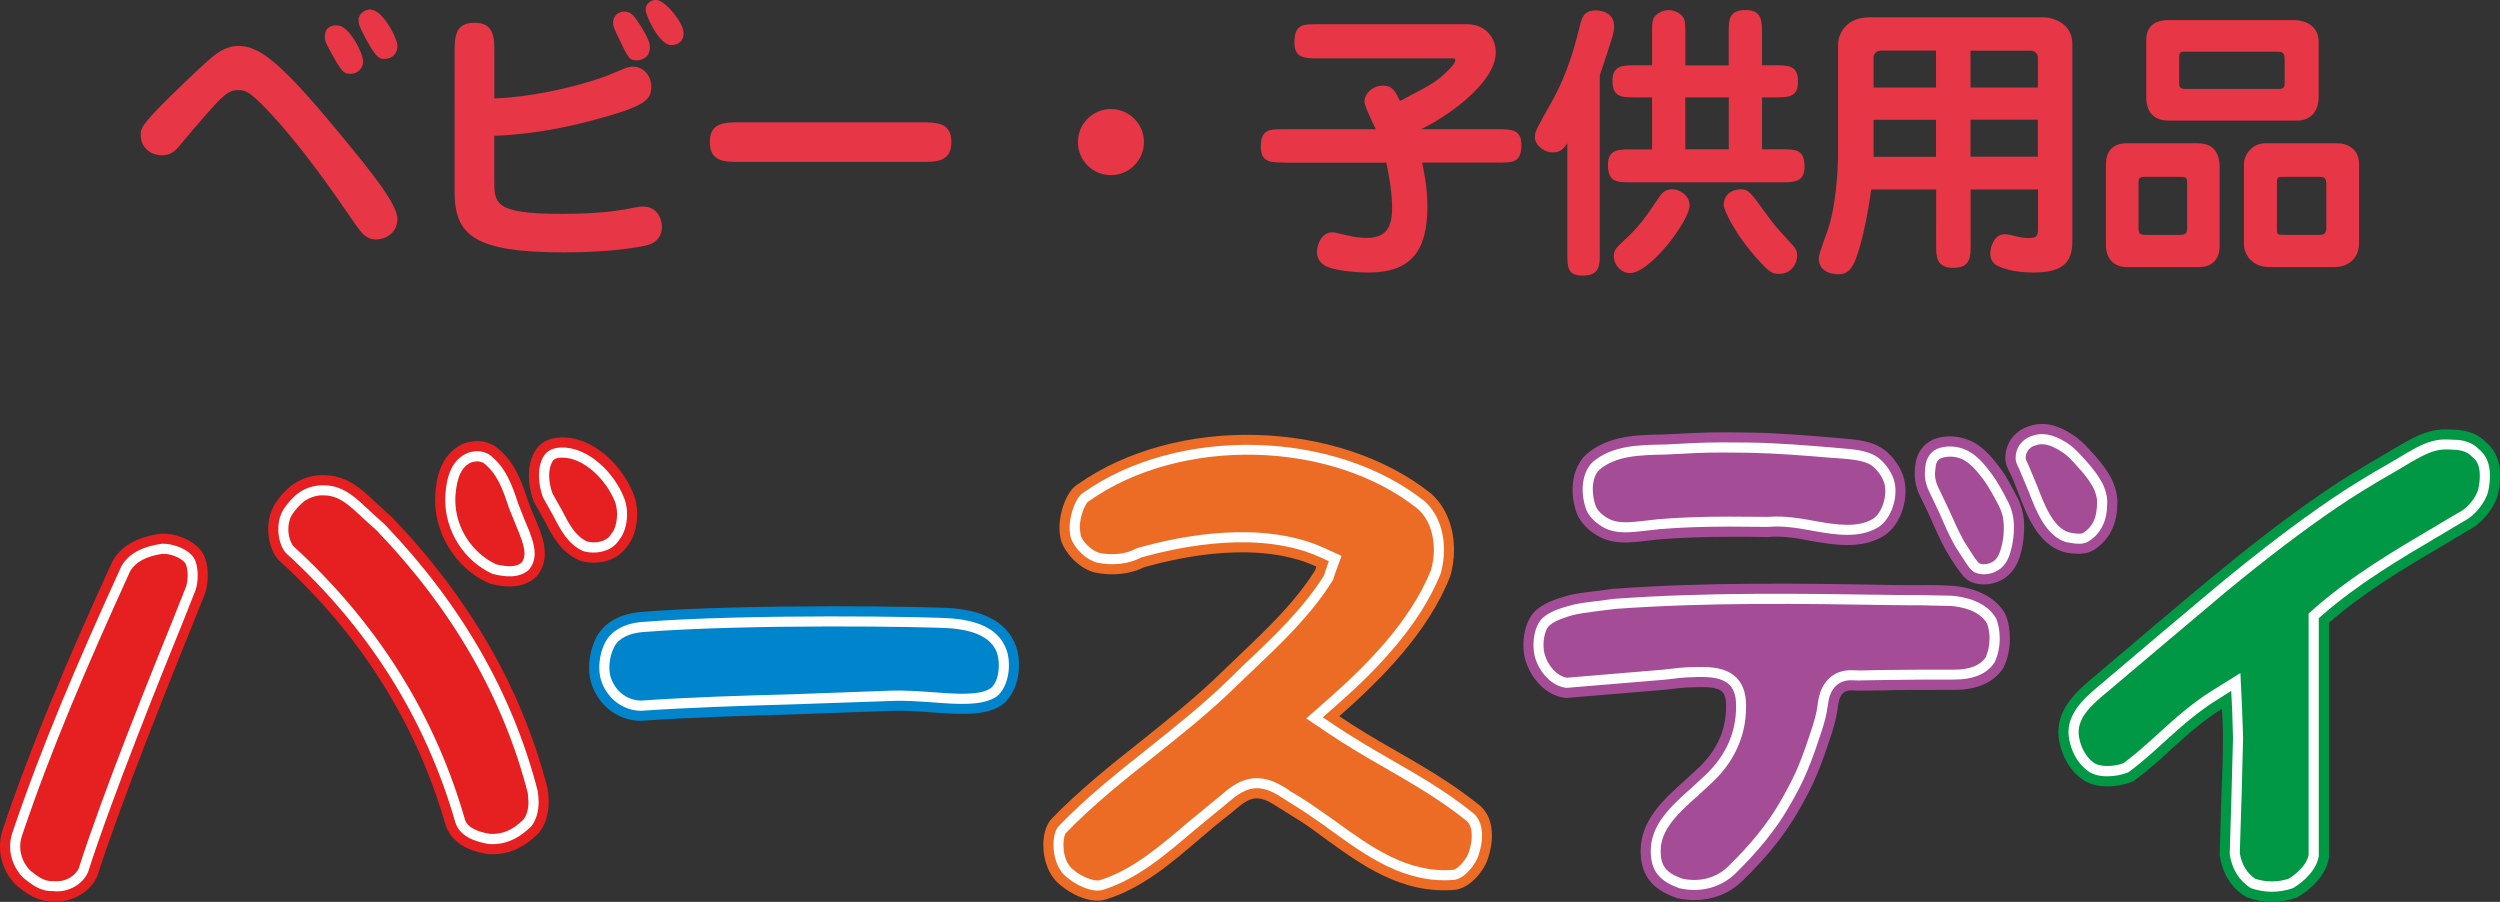 <?xml version="1.0" encoding="utf-8"?>
<!-- Generator: Adobe Illustrator 23.0.3, SVG Export Plug-In . SVG Version: 6.00 Build 0)  -->
<svg version="1.1" id="レイヤー_1" xmlns="http://www.w3.org/2000/svg" xmlns:xlink="http://www.w3.org/1999/xlink" x="0px"
	 y="0px" viewBox="0 0 415.92 150.04" style="enable-background:new 0 0 415.92 150.04;" xml:space="preserve">
<rect x="0" y="0" width="415.92" height="150.04" fill="#333333" stroke="none"/>
<style type="text/css">
	.st0{display:none;fill:#FFFFFF;}
	.st1{fill:#E73646;}
	.st2{fill:#A54C97;}
	.st3{fill:#FFFFFF;}
	.st4{fill:#009844;}
	.st5{fill:#EC6C26;}
	.st6{fill:#E61F20;}
	.st7{fill:#0085CC;}
</style>
<rect x="-26.97" y="-44.48" class="st0" width="469.86" height="238.92"/>
<rect x="-26.97" y="-44.48" class="st0" width="469.86" height="238.92"/>
<g>
	<path class="st1" d="M56.06,21.68c6.36,7.65,10.06,12.43,10.06,14.77c0,2.42-2.17,3.39-3.5,3.39c-1.15,0-2.02-0.35-3.44-2.44
		c-3.84-5.6-9.02-13.12-14.89-19.29C41.37,15.06,40.7,15,39.65,15c-1.87,0-2.48,0.57-9.96,9.45c-0.96,1.16-1.85,1.38-2.82,1.38
		c-1.59,0-3.46-1.1-3.46-3.39c0-1,0.05-1.62,4.76-6.25c3.61-3.54,5.63-5.44,7.2-6.75c1.18-0.95,2.59-1.8,4.23-1.8
		C42.82,7.65,46.01,9.51,56.06,21.68 M60.41,10.19c0,1.27-0.95,2.09-2.15,2.09c-0.82,0-1.3-0.13-2.58-2.47
		c-1.43-2.55-1.64-2.82-1.64-3.75c0-1.8,1.64-1.85,1.84-1.85l0.7,0.08C58.47,5.01,60.41,8.94,60.41,10.19 M66.12,7.69
		c0,1.29-0.97,2.12-2.17,2.12c-0.77,0-1.33-0.12-3-3.2c-1.27-2.34-1.3-2.73-1.3-3.26c0-1.16,1.19-1.78,1.97-1.78l0.75,0.2
		C64.01,2.54,66.12,6.32,66.12,7.69"/>
	<path class="st1" d="M82.23,29.9c0,3.98,0,5.68,11.2,5.68c3.73,0,8.14-0.19,11.93-1.01c1.05-0.21,1.27-0.21,1.61-0.21
		c2.22,0,3.15,1.8,3.15,3.48c0,1.13-0.61,2.43-2.32,2.92c-1.38,0.37-6.23,1.23-13.88,1.23c-14.93,0-18.29-2.77-18.29-10.07V8.84
		c0-2.58,0-5.05,3.31-5.05c3.3,0,3.3,2.47,3.3,5.05v7.54c7.32-0.28,15.74-2.49,19.56-4.11c2.45-1.04,2.74-1.18,3.5-1.18
		c1.64,0,3.05,1.39,3.05,3.34c0,1.95-0.8,3.01-7.02,4.83c-3.87,1.09-10.44,2.98-19.1,3.34V29.9z M103.08,6.65
		c-1-2.11-1.08-2.29-1.08-2.85c0-1.05,0.75-1.87,1.82-1.87c1.25,0,1.71,0.77,2.64,2.18c1.48,2.34,1.66,3.11,1.66,3.73
		c0,1.87-1.54,2.2-2.2,2.2C104.74,10.04,104.53,9.7,103.08,6.65 M113.73,5.51c0,1.7-1.38,2-2.02,2c-2.1,0-4.3-5.03-4.3-5.88
		c0-1.2,1.15-1.82,2.06-1.59C110.89,0.38,113.73,3.79,113.73,5.51"/>
	<path class="st1" d="M153.19,20.35c2.59,0,5.09,0,5.09,3.29c0,3.3-2.5,3.3-5.09,3.3h-30.05c-2.57,0-5.05,0-5.05-3.3
		c0-3.29,2.48-3.29,5.05-3.29H153.19z"/>
	<path class="st1" d="M190.32,23.64c0,2.98-2.43,5.5-5.5,5.5c-3.05,0-5.49-2.48-5.49-5.5c0-3.06,2.47-5.5,5.49-5.5
		C187.84,18.15,190.32,20.58,190.32,23.64"/>
	<path class="st1" d="M213.58,27.04c-2.05,0-3.82,0-3.82-2.57c0-2.97,1.38-2.97,3.82-2.97h15.31c-0.35-0.7-1.89-3.86-1.89-4.55
		c0-1.37,1.33-2.7,3.1-2.7c1.57,0,2,0.91,2.82,2.55c5.51-2.88,6.22-3.27,8.22-5.32c0.34-0.34,0.97-1.01,0.97-1.49
		c0-0.28-0.08-0.28-1.02-0.28h-21.87c-2.1,0-3.87,0-3.87-2.62c0-3.06,1.38-3.06,3.87-3.06h24.81c3.2,0,4.82,2.34,4.82,4.67
		c0,5.3-8.72,11.08-12.45,12.8h12.88c2.07,0,3.83,0,3.83,2.59c0,2.96-1.39,2.96-3.83,2.96h-12.68c0.29,1.43,0.87,4.06,0.87,7.31
		c0,7.2-2.55,10.98-9.82,10.98c-2.29,0-5.98-0.39-7.21-1.14c-0.86-0.53-1.34-1.25-1.34-2.3c0-1.32,0.85-3.25,2.52-3.25
		c0.4,0,1.2,0.19,2.37,0.48c1.43,0.33,2.44,0.45,3.34,0.45c3.35,0,4.27-1.82,4.27-5.02c0-2.34-0.44-5.2-0.98-7.5H213.58z"/>
	<path class="st1" d="M266.16,41.99c0,2.14,0,3.86-2.79,3.86c-2.62,0-2.62-1.34-2.62-3.86V23.84c-0.49,0.71-1.05,1.52-2.38,1.52
		c-1.6,0-3.02-1.29-3.02-2.56c0-0.91,0.29-1.39,2.81-5.87c2.77-4.93,3.97-9.8,4.69-12.66c0.34-1.38,0.66-2.54,2.67-2.54
		c1.03,0,3.02,0.44,3.02,2.64c0,1-0.23,1.72-2.39,8.2V41.99z M274.85,24.84V16.2h-2.77c-2.29,0-3.82,0-3.82-2.82
		c0-2.52,1.82-2.52,3.82-2.52h2.77V5.65c0-1.92,0-2.54,0.69-3.16c0.52-0.48,1.34-0.81,2.07-0.81c0.85,0,1.9,0.44,2.39,1.16
		c0.39,0.56,0.39,1.23,0.39,2.82v5.22h7.21V5.49c0-2.14,0-3.82,2.82-3.82c2.68,0,2.73,1.77,2.73,3.82v5.37h2.16
		c2.24,0,3.82,0,3.82,2.75c0,2.59-1.64,2.59-3.82,2.59h-2.16v8.64h3.25c2.35,0,3.82,0,3.82,2.91c0,2.58-1.8,2.58-3.82,2.58h-25.07
		c-2.35,0-3.82,0-3.82-2.92c0-2.56,1.8-2.56,3.82-2.56H274.85z M270.37,39.84c2.4-2.2,3.68-4.11,5.52-6.84
		c0.5-0.75,1.03-1.52,2.33-1.52c1.11,0,2.87,0.95,2.87,2.71c0,2.54-6.57,11.24-9.91,11.24c-1.73,0-2.92-1.77-2.67-3.21
		C268.65,41.41,269.08,41.02,270.37,39.84 M280.38,24.84h7.23V16.2h-7.23V24.84z M289.45,31.49c1.49,0,1.73,0.41,4.57,4.34
		c1.2,1.67,1.52,2,4.07,4.78c0.46,0.52,0.9,0.96,0.9,1.91c0,1.33-0.95,3.05-3.02,3.05c-1.15,0-1.64-0.38-3.02-1.85
		c-4.54-4.85-6.18-8.96-6.18-9.61C286.78,31.81,289,31.49,289.45,31.49"/>
	<path class="st1" d="M322.09,31.52h-10.77c-1.13,8.12-2.53,11.51-2.85,12.23c-0.92,1.87-1.98,1.87-2.66,1.87
		c-0.31,0-3.23,0-3.23-2.66c0-0.82,1.53-4.59,1.77-5.52c0.97-3.27,1.44-8.43,1.44-11.88V7.22c0-0.15,0.25-4.34,5.32-4.34h29.08
		c0.86,0,4.58,0.76,4.58,4.37v32.93c0,3.67-1.8,5.16-6.54,5.16c-0.72,0-3.82-0.05-5.88-1.11c-0.82-0.38-1.23-1.15-1.23-2
		c0-1.44,0.79-3.27,2.46-3.27l0.83,0.11c1.58,0.39,2.15,0.53,3.01,0.53c1.07,0,1.64-0.05,1.64-1.45v-6.63h-11.21v9.23
		c0,1.94,0,3.81-2.87,3.81c-2.87,0-2.87-1.87-2.87-3.81V31.52z M322.09,8.42h-9.12c-0.92,0-1.27,0.72-1.27,1.03v5.11h10.39V8.42z
		 M322.09,19.93H311.7v6.16h10.39V19.93z M327.83,14.56h11.21V9.64c0-0.7-0.49-1.21-1.25-1.21h-9.96V14.56z M327.83,26.07h11.2
		v-6.16h-11.2V26.07z"/>
	<path class="st1" d="M365.64,23.84c1.51,0,3.64,0.52,3.64,4.02v13.04c0,2.09-1.06,3.53-3.46,3.53h-12.04
		c-2.1,0-3.42-1.44-3.42-3.63V27.38c0-2.41,1.32-3.54,3.42-3.54H365.64z M363.87,30.47c0-0.71-0.05-1.04-0.88-1.04h-6.27
		c-0.89,0-0.94,0.32-0.94,1.09v7.43c0,0.97,0.29,1.13,1.29,1.13h5.65c1.15,0,1.15-0.54,1.15-1.32V30.47z M381.48,3.34
		c2.55,0,4.27,1.3,4.27,3.6v9.12c0,3.71-2.77,4-3.41,4H360.7c-3.47,0-3.63-3-3.63-3.82V6.6c0-1.2,0.48-3.26,3.7-3.26H381.48z
		 M363.34,8.6c-0.8,0-0.8,0.36-0.8,1.34v3.96c0,0.9,0.52,0.9,1.37,0.9h14.98c0.66,0,1.2,0,1.2-0.9V9.84c0-1.09-0.38-1.24-1.2-1.24
		H363.34z M388.86,23.84c1.7,0,3.61,0.95,3.61,3.45v13.13c0,3.16-2.53,4.01-3.96,4.01h-11.05c-2.82,0-4.14-2.19-4.14-3.76V27.31
		c0-1.52,1.32-3.48,3.59-3.48H388.86z M379.71,29.43c-0.91,0-0.91,0.13-0.91,1.34v7.38c0,0.87,0.19,0.92,1.14,0.92h6.14
		c0.95,0,0.95-0.77,0.95-1.43V30.8c0-1.14-0.29-1.37-1.05-1.37H379.71z"/>
	<path class="st2" d="M337.28,71.01c-2.25,0.81-3.66,2.87-3.66,5.16c0,1.05,0.41,1.81,0.88,2.73c0.51,1.07,0.93,2.19,1.36,3.31
		c1.4,3.69,3.22,8.3,7.38,9.59c0.64,0.18,1.27,0.27,1.92,0.3c1.4,0.09,2.34-0.06,3.38-0.73c1.14-0.76,2.07-1.79,2.7-3
		c0.83-1.65,0.99-3.17,1.03-4.79c0.02-1.15-0.36-2.82-1.14-4.23c-0.73-1.32-1.62-2.43-2.54-3.47c-1.19-1.35-2.2-2.55-3.93-3.66
		C342.77,71.01,340.19,69.86,337.28,71.01"/>
	<path class="st3" d="M337.89,72.57l-0.03,0.02c-1.55,0.57-2.53,1.97-2.53,3.6c0,0.59,0.2,1.05,0.63,1.91l1.42,3.39l0.07,0.13
		c1.2,3.18,2.85,7.52,6.29,8.58l1.52,0.24c1.16,0.08,1.7-0.05,2.37-0.48c0.91-0.59,1.62-1.4,2.1-2.35c0.67-1.28,0.82-2.46,0.85-4.07
		c0.02-0.81-0.26-2.18-0.93-3.36c-0.73-1.32-1.64-2.41-2.32-3.19l-0.26-0.29c-1.04-1.17-1.91-2.18-3.31-3.09
		C341.49,72.2,339.69,71.87,337.89,72.57"/>
	<path class="st2" d="M338.51,74.15l-0.08,0.01c-0.89,0.34-1.42,1.1-1.42,2.03c0,0.2,0.07,0.4,0.45,1.16l1.46,3.48l0.07,0.2
		c1.1,2.86,2.57,6.75,5.24,7.55c0,0,0.68,0.12,1.16,0.19c0.89,0.06,1.05-0.02,1.32-0.2c0.64-0.43,1.18-1.01,1.53-1.71
		c0.49-0.99,0.62-1.94,0.65-3.36c0.02-0.45-0.18-1.54-0.7-2.49c-0.67-1.19-1.48-2.17-2.13-2.9l-0.25-0.28
		c-0.99-1.13-1.75-2.01-2.97-2.77C340.62,73.63,339.39,73.79,338.51,74.15"/>
	<path class="st4" d="M404.45,71.72c-2.77,0.7-5.27,2.45-7.69,3.84c-3.38,1.95-6.65,3.92-9.89,6.12
		c-6.52,4.44-12.69,9.27-18.78,14.28c-3.4,2.81-6.77,5.68-10.18,8.55l-9.34,7.92c-2.88,2.41-6.48,5.39-6.1,10.09
		c0.4,3.09,1.8,5.58,3.94,7.11c2.21,1.66,5.89,1.39,8.32,0.41l0.2-0.06l0.16-0.14c2.22-1.59,4.38-3.55,6.46-5.49
		c2.59-2.36,5.29-4.69,8.13-6.45c0.06,1.6,0.15,3.22,0.15,4.86c0,3.46-0.13,6.95-0.29,10.37l-0.25,9.08l0.01,0.09
		c0.42,3.01,1.94,5.46,4.32,6.88l0.17,0.1l0.13,0.05c2.7,0.96,5.43,0.96,8.13,0l0.14-0.05l0.13-0.07c2.24-1.3,4.77-3.72,5.15-6.63
		v-38.98c5.82-5.08,12.53-9.07,19.07-12.92l4.04-2.41c2.27-1.12,4.39-3.66,5.02-6.09c0.23-1.14,0.34-2.14,0.34-3.02
		c0-2.96-1.18-4.64-2.37-5.61c-1.16-1.21-2.69-1.8-4.33-2c-0.79-0.11-1.54-0.09-2.29-0.11C406.09,71.41,405.25,71.52,404.45,71.72"
		/>
	<path class="st3" d="M404.86,73.34L404.86,73.34c-1.95,0.48-3.84,1.64-5.68,2.75l-1.57,0.93c-3.6,2.04-6.81,4.02-9.79,6.04
		c-5.66,3.86-11.6,8.37-18.67,14.2l-9.54,8.02l-9.96,8.44c-2.73,2.28-5.82,4.86-5.5,8.66c0.31,2.52,1.47,4.63,3.24,5.91
		c1.63,1.21,4.65,1.02,6.68,0.21c2.24-1.62,4.41-3.63,6.33-5.38c2.57-2.34,5.35-4.76,8.37-6.64l2.43-1.54l0.16,3.03l0.14,4.8
		l-0.27,10.13l-0.01,0.3l-0.27,9.05v-0.19c0.34,2.5,1.59,4.51,3.53,5.7c2.32,0.8,4.67,0.8,6.99,0c1.79-1.04,3.97-3.07,4.3-5.35
		v-39.57l0.6-0.52c6.09-5.3,13.11-9.44,19.29-13.08l4.1-2.44l0.05-0.04c1.86-0.89,3.64-3.05,4.14-5c0.2-0.89,0.3-1.79,0.3-2.61
		c0-1.93-0.59-3.36-1.73-4.32l-0.06-0.05l-0.09-0.08c-0.82-0.84-1.88-1.32-3.34-1.51l-1.56-0.06l-0.54-0.02
		C406.23,73.09,405.55,73.18,404.86,73.34"/>
	<path class="st4" d="M405.28,74.98h-0.01c-1.69,0.42-3.47,1.5-5.21,2.54l-1.6,0.95c-3.58,2.04-6.74,3.98-9.69,5.98
		c-5.62,3.82-11.51,8.3-18.55,14.1l-9.52,8.02l-9.96,8.41c-2.54,2.1-5.16,4.29-4.91,7.25c0.25,2,1.15,3.68,2.53,4.68
		c0.94,0.68,3.14,0.7,4.91,0.07c2.12-1.58,4.17-3.45,5.99-5.1c2.61-2.41,5.46-4.89,8.59-6.87l4.88-3.04l0.28,5.9l0.17,4.81
		l-0.26,10.25l-0.02,0.34l-0.02,0.54l-0.02,0.84c0,0-0.21,6.63-0.23,7.27c0.29,1.86,1.18,3.36,2.57,4.28
		c1.86,0.59,3.72,0.59,5.57-0.02c1.47-0.89,3.07-2.45,3.31-3.98v-40.12l1.16-1.03c6.21-5.41,13.32-9.58,19.55-13.26l4.16-2.47
		l0.14-0.07c1.4-0.68,2.85-2.44,3.22-3.91c0.17-0.73,0.25-1.52,0.25-2.19c0-1.41-0.37-2.41-1.12-3.03l-0.09-0.05l-0.14-0.13
		l-0.05-0.07c-0.56-0.55-1.29-0.88-2.39-1.02c-0.29-0.02-0.69-0.03-1.38-0.07h-0.51C406.33,74.78,405.81,74.84,405.28,74.98"/>
	<path class="st2" d="M281.94,72.03l-4.99,0.25c-4.64,0.07-9.42,0.14-13.13,3.38c-2.53,2.52-2.61,6.59-1.55,9.58
		c0.62,1.79,2.3,3.29,3.96,4.13c3.14,1.57,6.64,0.63,9.95,0.35c3.82-0.3,7.66-0.41,11.5-0.41c2.18-0.02,4.32,0,6.47,0.04
		c2.38-0.24,4.7,0.16,7.13,0.64c3.91,0.68,8.25,1.39,11.9-0.7c3.22-1.85,4.6-6.81,3.42-10.21c-0.65-1.79-2.05-3.65-3.69-4.64
		c-1.86-1.11-4.21-1.33-6.35-1.5c-5.09-0.43-10.21-0.89-15.31-0.97C288.16,71.92,285.01,71.88,281.94,72.03"/>
	<path class="st3" d="M282.02,73.7L282.02,73.7l-4.98,0.25c-4.39,0.07-8.86,0.13-12.11,2.95c-1.93,1.93-1.94,5.29-1.07,7.79
		c0.42,1.18,1.65,2.42,3.13,3.17c2.02,1.02,4.36,0.71,6.86,0.43l2.21-0.25c3.39-0.29,6.97-0.42,11.62-0.43l6.47,0.05
		c2.59-0.23,5.06,0.21,7.43,0.65c4.11,0.75,7.76,1.21,10.75-0.5c2.34-1.34,3.68-5.38,2.69-8.19c-0.53-1.46-1.75-3.05-2.98-3.76
		c-1.55-0.93-3.71-1.12-5.61-1.27l-1.54-0.14c-4.49-0.37-9.14-0.75-13.68-0.82C288.08,73.59,285.01,73.57,282.02,73.7"/>
	<path class="st2" d="M279.61,75.5l-2.48,0.12c-4.3,0.09-8.3,0.16-11.09,2.58c-0.73,0.72-1.05,1.92-1.05,3.21
		c0,0.93,0.17,1.89,0.47,2.74c0.23,0.63,1.02,1.59,2.29,2.21c1.57,0.78,3.59,0.54,5.93,0.27l2.21-0.25
		c3.47-0.29,7.11-0.43,11.79-0.43l6.5,0.04c2.79-0.22,5.4,0.26,7.73,0.68c3.77,0.69,7.13,1.13,9.61-0.3
		c1.61-0.92,2.61-4.14,1.91-6.16c-0.39-1.12-1.37-2.35-2.23-2.89c-1.24-0.73-3.19-0.9-4.89-1.04l-1.56-0.11
		c-4.46-0.37-9.09-0.75-13.57-0.84c-3.09-0.05-6.13-0.08-9.08,0.04C282.1,75.36,280.8,75.45,279.61,75.5"/>
	<path class="st5" d="M179.26,80.6c-1.58,0.9-3,4.21-3,7.23c0,0.77,0.11,1.54,0.3,2.23c0.92,2.42,3.27,4.6,5.52,5.17
		c2.99,0.66,6.13,0.29,8.5-0.98l-0.32,0.15c6.77-1.94,19.32-4.45,28.73-0.15l-0.18,0.61c-3.31,5.27-7.88,9.64-12.71,14.24
		l-2.75,2.63c-4.3,4.22-9.01,7.94-13.54,11.58c-5.09,4.02-10.32,8.21-14.96,13.01c-0.94,1.11-1.28,2.77-1.28,4.26l0.07,1.16
		c0.16,1.44,0.77,4.08,3.02,5.7c0.91,0.8,4.48,3.13,7.42,2.17c5.92-1.85,10.8-6,15.51-10.05c1.66-1.42,3.33-2.84,5.07-4.17
		c1.42-1.08,2.89-2.82,4.87-2.54c1.21,0.18,2.29,0.93,3.29,1.56c1.2,0.75,2.36,1.48,3.56,2.22c1.34,0.85,2.57,1.78,3.87,2.74
		c6.38,4.63,13,9.43,21.83,8.67c2.54-0.32,5.01-3.27,5.59-5.64c0.33-1.02,0.54-2.21,0.54-3.38c0-1.86-0.51-3.69-1.95-4.96
		c-4.63-3.76-9.61-6.61-14.39-9.36c-3.18-1.81-6.16-3.59-9.06-5.54c6.91-6.08,14.77-13.91,18.45-23.25
		c0.41-1.37,0.64-2.88,0.64-4.43c0-3.38-1.09-6.89-3.77-9.33C222.51,69.68,195.62,69.03,179.26,80.6"/>
	<path class="st3" d="M180.23,81.97L180.17,82l-0.06,0.05c-0.89,0.51-2.16,3.13-2.16,5.78c0,0.62,0.07,1.23,0.24,1.76
		c0.65,1.77,2.57,3.57,4.32,4.01c2.54,0.55,5.26,0.25,7.27-0.82l0.02-0.01c6.89-1.96,19.96-4.58,29.89-0.04l1.38,0.64l-0.41,1.17
		l-0.41,1.24c-3.44,5.47-8.3,10.09-12.99,14.52l-2.72,2.65c-4.29,4.19-8.96,7.9-13.46,11.49l-0.22,0.18
		c-4.73,3.76-10.13,8.02-14.78,12.89c-0.52,0.55-0.81,1.71-0.81,3.08l0.05,0.95c0.13,1.17,0.61,3.29,2.33,4.54l0.07,0.05l0.07,0.05
		c0.78,0.7,3.73,2.5,5.77,1.84c5.66-1.78,10.38-5.84,14.95-9.73l5.92-4.88c1.27-1.07,3.02-2.56,5.36-2.23c1.45,0.2,2.7,1,3.72,1.66
		l0.23,0.15l1.92,1.21l1.63,1.04l3.21,2.22l0.75,0.56c6.16,4.46,12.51,9.05,20.71,8.36c1.66-0.21,3.66-2.58,4.11-4.38
		c0.33-1.07,0.5-2.05,0.5-2.97c0-1.13-0.25-2.7-1.4-3.69c-4.45-3.63-9.36-6.44-14.1-9.16c-2.77-1.6-6-3.48-9.17-5.61l-1.83-1.24
		l1.64-1.43c6.46-5.63,14.3-13.3,17.98-22.5c0.35-1.27,0.55-2.59,0.55-3.91c0-1.93-0.43-5.57-3.22-8.09
		C222.05,71.47,196.02,70.8,180.23,81.97"/>
	<path class="st5" d="M181.21,83.34L181,83.47c-0.41,0.36-1.36,2.31-1.36,4.36l0.16,1.31c0.41,1.13,1.92,2.53,3.1,2.84
		c2.09,0.45,4.44,0.2,6.07-0.69l0.17-0.08l0.18-0.06c7.12-2.02,20.62-4.72,31.07,0.05l2.8,1.28l-0.96,2.62l-0.41,1.2l-0.05,0.2
		l-0.12,0.16c-3.53,5.67-8.46,10.34-13.24,14.88l-2.73,2.61c-4.32,4.24-9.02,7.98-13.54,11.59l-0.24,0.18
		c-4.71,3.74-10.04,7.96-14.63,12.73c-0.07,0.08-0.35,0.79-0.35,1.94l0.06,0.87c0.08,0.79,0.43,2.41,1.64,3.27l0.07,0.06l0.11,0.08
		l0.06,0.05c0.72,0.64,3.04,1.85,4.16,1.5c5.34-1.67,9.93-5.61,14.39-9.42l5.93-4.88c1.32-1.13,3.57-3.04,6.66-2.59
		c1.81,0.24,3.3,1.19,4.39,1.89l0.23,0.15l-0.1-0.01c0.37,0.18,0.92,0.53,2.02,1.21l1.61,1.04l3.3,2.3l0.77,0.55
		c5.9,4.27,12.01,8.68,19.59,8.05c0.69-0.1,2.29-1.82,2.61-3.1c0.3-0.99,0.43-1.82,0.43-2.58c0-0.78-0.13-1.84-0.81-2.42
		c-4.3-3.5-9.14-6.28-13.8-8.97c-2.8-1.6-6.09-3.52-9.31-5.68l-3.62-2.44l3.27-2.87c6.27-5.5,13.91-12.93,17.49-21.79
		c0.3-1.1,0.48-2.25,0.48-3.36c0-1.66-0.35-4.75-2.68-6.84C221.5,73.19,196.45,72.57,181.21,83.34"/>
	<path class="st2" d="M321.41,73.21l-0.03,0.04c-1.43,0.71-2.35,2.04-2.65,3.6c-0.4,2.17-0.17,3.98,0.81,5.91
		c0.57,1.13,1.15,2.3,1.66,3.47c0.82,1.89,1.65,3.75,2.65,5.54c0.55,0.9,1.07,1.77,1.69,2.63c0.75,1.02,1.28,1.94,2.47,2.45
		c1.35,0.55,2.89,0.48,4.25-0.03c1.84-0.68,3.05-2.12,3.68-3.96c0.67-1.91,0.92-4.29,0.77-6.37c-0.1-1.13-0.48-2.57-1.02-3.59
		c-0.93-1.77-1.75-3.45-2.95-5.05c-1.28-1.72-2.73-3.44-4.7-4.42C326.01,72.45,323.51,72.27,321.41,73.21"/>
	<path class="st3" d="M322.1,74.74h0.04c-1.17,0.59-1.59,1.66-1.76,2.42c-0.1,0.59-0.15,1.12-0.15,1.64c0,1.11,0.27,2.12,0.82,3.18
		l1.7,3.57c0.73,1.71,1.56,3.63,2.56,5.39l1.59,2.45l0.27,0.41c0.59,0.83,0.91,1.25,1.5,1.48c0.86,0.37,1.95,0.35,2.98-0.03
		c1.28-0.48,2.19-1.47,2.67-2.92c0.6-1.75,0.85-3.88,0.68-5.69c-0.08-1-0.43-2.2-0.83-2.96l-0.19-0.38
		c-0.82-1.59-1.61-3.06-2.62-4.44c-1.09-1.46-2.38-3.08-4.1-3.93C325.63,74.14,323.65,74.05,322.1,74.74"/>
	<path class="st2" d="M322.87,76.26c-0.2,0.1-0.66,0.35-0.82,1.2l-0.14,1.34c0,0.82,0.2,1.57,0.62,2.42l1.72,3.6
		c0.75,1.71,1.59,3.59,2.54,5.29c0,0,0.76,1.18,1.53,2.39l0.21,0.32c0.47,0.63,0.65,0.86,0.81,0.92c0.45,0.21,1.09,0.18,1.72-0.06
		c0.83-0.32,1.34-0.92,1.67-1.91c0.53-1.52,0.76-3.39,0.59-4.98c-0.05-0.78-0.34-1.79-0.64-2.34l-0.18-0.39
		c-0.81-1.52-1.54-2.94-2.48-4.22c-0.97-1.29-2.13-2.73-3.49-3.41C325.37,75.88,323.95,75.82,322.87,76.26"/>
	<path class="st6" d="M93.28,72.78L93.28,72.78c-2.07,0.06-3.55,0.91-4.4,2.49c-1.15,2.09-1.18,5.13-0.12,8.09l0.07,0.13l0.14,0.24
		l1.62,2.9c1.26,2.46,2.69,5.25,5.86,6.63c2.64,0.86,6.22,0.23,7.97-2.48c1.64-2.04,2.09-5.86,0.97-8.59
		C103.57,77.5,98.71,72.59,93.28,72.78"/>
	<path class="st3" d="M93.34,74.45L93.34,74.45c-1.91,0.06-2.62,0.97-2.99,1.62c-0.47,0.82-0.69,1.89-0.69,3.05
		c0,1.14,0.22,2.39,0.67,3.63l1.71,3.04c1.22,2.37,2.43,4.75,4.99,5.9c1.95,0.58,4.69,0.16,5.96-1.83l0.05-0.08l0.05-0.07
		c1.29-1.59,1.62-4.75,0.73-6.89C102.18,78.6,97.81,74.32,93.34,74.45"/>
	<path class="st6" d="M93.39,76.14L93.39,76.14c-1.18,0.03-1.4,0.45-1.53,0.73c-0.34,0.59-0.5,1.36-0.5,2.26
		c0,0.93,0.2,1.95,0.55,2.95l1.62,2.89c1.12,2.19,2.16,4.18,4.12,5.11c1.35,0.38,3.17,0.08,3.96-1.12l0.03-0.08l0.1-0.14l0.07-0.06
		c0.88-1.12,1.13-3.66,0.49-5.23C100.86,79.82,97.08,76.02,93.39,76.14"/>
	<path class="st6" d="M77.46,73.69l-0.09,0.01l-0.08,0.04c-4.4,1.74-4.75,6.8-4.87,8.46c-0.43,6.17,3.23,12.29,8.86,14.8l0.12,0.05
		l0.14,0.05c1.26,0.32,5.11,1.34,7.75-1.21l0.1-0.13l0.08-0.11c2.91-3.94-0.36-8.5-1.64-12.36c-1.09-3.26-2.2-6.62-5.49-9.07
		l-0.1-0.08l-0.11-0.06C80.3,73.11,78.82,73.32,77.46,73.69"/>
	<path class="st3" d="M77.91,75.31L77.91,75.31c-3.05,1.2-3.64,4.55-3.82,7l-0.02,0.89c0,5.18,3.15,10.16,7.89,12.28
		c1.85,0.46,4.4,0.87,6.14-0.78v-0.04c0.6-0.8,0.85-1.64,0.85-2.57c0-1.54-0.68-3.31-1.63-5.48l-1.09-2.77
		c-1.05-3.16-2.05-6.13-4.9-8.27C80.07,74.91,79.09,74.97,77.91,75.31"/>
	<path class="st6" d="M78.45,76.91c-1.62,0.68-2.43,2.39-2.68,5.53l-0.02,0.75c0,4.53,2.73,8.8,6.8,10.7
		c2.1,0.5,3.43,0.42,4.26-0.33c0.3-0.45,0.45-0.91,0.45-1.46c0-1.27-0.7-3.01-1.48-4.83l-1.12-2.8c-1.02-3.07-1.9-5.63-4.22-7.46
		C79.82,76.72,79.32,76.67,78.45,76.91"/>
	<path class="st6" d="M53.08,79.07c-1.92,0.14-3.76,0.9-5.21,2.23c-1,0.94-2.15,2.32-2.68,3.63c-1.04,2.62-0.64,6.01,1,8.08
		l0.08,0.1l0.11,0.1c13.58,12.31,22.92,27.18,27.79,44.17c1.37,3.75,5.4,4.43,6.92,4.7c3.21,0.26,5.95-0.88,8.52-3.48l0.08-0.07
		l0.06-0.09c1.35-1.8,1.83-4.19,1.37-7.17c-4.2-16.5-12.91-31.67-25.9-45.21l-2.37-2.15c-2.18-2.01-4.11-4.02-7.13-4.66
		C54.83,79.07,53.94,79.02,53.08,79.07"/>
	<path class="st3" d="M53.21,80.75c-1.61,0.11-3.07,0.75-4.17,1.77c-1.04,0.97-1.94,2.15-2.29,3.04c-0.32,0.77-0.45,1.64-0.45,2.5
		c0,1.44,0.41,2.89,1.21,3.89c13.8,12.54,23.32,27.66,28.27,44.97c0.86,2.37,3.41,3.12,5.52,3.5c2.63,0.18,4.88-0.78,7.1-2.96
		l0.02-0.02c0.79-1.05,1.19-2.41,1.19-4.04c0-0.57-0.05-1.16-0.15-1.79C85.33,115.49,76.78,100.56,64,87.24l-2.29-2.07l-0.64-0.6
		c-1.84-1.71-3.42-3.18-5.71-3.68C54.66,80.75,53.92,80.7,53.21,80.75"/>
	<path class="st6" d="M53.33,82.41c-1.2,0.1-2.32,0.57-3.14,1.35c-1,0.89-1.67,1.89-1.89,2.42c-0.2,0.54-0.33,1.19-0.33,1.87
		c0,1.09,0.32,2.13,0.84,2.82c13.93,12.72,23.57,28.05,28.57,45.57c0.41,1.11,1.71,1.88,4.12,2.29c2.07,0.11,3.8-0.62,5.59-2.39
		c0.55-0.73,0.83-1.73,0.83-2.96l-0.12-1.46c-4.07-15.81-12.48-30.46-25.02-43.54l0.08,0.05c-0.39-0.34-1.03-0.91-2.27-2.05
		l-0.66-0.62c-1.73-1.59-3.09-2.84-4.92-3.23C54.46,82.41,53.9,82.39,53.33,82.41"/>
	<path class="st6" d="M26.86,88.78h-0.08l-0.11,0.02c-3.92,0.56-6.52,2.05-7.96,4.57c-7.48,16.4-13.39,30.2-18.28,44.7
		c-1.05,3.26-0.18,6.77,2.27,9.2c1.61,1.3,3.44,2.74,6.09,2.67c3.09,0.29,6.2-1.45,7.41-4.21c3.99-12.49,12.43-33.38,16.04-42.32
		l1.89-4.7c0.46-1.48,0.71-3.8-0.02-5.91C33.18,90.2,29.61,88.69,26.86,88.78"/>
	<path class="st3" d="M26.92,90.46c-3.36,0.48-5.55,1.7-6.72,3.73c-7.36,16.13-13.26,29.88-18.17,44.43
		c-0.23,0.73-0.35,1.47-0.35,2.22c0,1.91,0.78,3.78,2.2,5.21c1.42,1.13,2.87,2.27,4.88,2.2h0.1l0.1,0.02
		c2.38,0.23,4.77-1.1,5.69-3.17c4-12.53,12.4-33.3,16.02-42.21l1.89-4.79c0.2-0.59,0.33-1.44,0.33-2.38c0-0.76-0.1-1.58-0.36-2.35
		C31.88,91.57,29.05,90.4,26.92,90.46"/>
	<path class="st6" d="M27.1,92.13c-2.75,0.4-4.52,1.34-5.43,2.86c-7.3,16.04-13.18,29.7-18.04,44.13c-0.17,0.55-0.27,1.12-0.27,1.71
		c0,1.47,0.59,2.89,1.66,3.99c1.35,1.09,2.37,1.8,3.67,1.77h0.1H9h0.1c1.67,0.17,3.37-0.76,4.01-2.16
		c4.01-12.6,12.4-33.3,15.99-42.17L31,97.47c0.02-0.09,0.22-0.77,0.22-1.74c0-0.67-0.09-1.3-0.28-1.8
		C30.65,93.11,28.8,92.13,27.1,92.13"/>
	<path class="st2" d="M268.3,97.97l-2.55,0.34c-1.77,0.22-3.59,0.38-5.32,0.89c-1.68,0.48-3.64,1.18-4.95,2.38
		c-2.02,1.89-2.46,5.86-1.66,8.39c0.89,2.8,3.24,5.73,6.57,6.13l0.18,0.02l16.43-1.37c1.56-0.18,3.18-0.41,4.79-0.41
		c1.25-0.02,3.41-0.17,4.51,0.56c0.83,0.55,0.86,1.79,0.86,2.67c0,3.94-1.56,7.18-4.29,9.9c-0.87,0.83-1.75,1.63-2.63,2.42
		c-3.46,3.11-7.29,6.56-7.29,11.67c0,4.04,1.92,6.32,5.59,7.69l0.11,0.04l0.27,0.11c4.12,0.95,8.16-0.07,10.98-2.88
		c3.44-3.33,6.61-7,9.04-11.16c1.23-2.09,2.38-4.23,3.32-6.45c0.95-2.29,1.72-4.56,2.48-6.9c0.43-1.37,0.78-2.68,0.98-4.11
		c0.11-0.64,0.15-1.34,0.45-1.93c0.73-1.48,1.81-1.04,3.09-1.07c1.5-0.03,2.98-0.02,4.47-0.05c3.12-0.12,6.24-0.03,9.38-0.08h2.03
		c3.82,0,6.57-1.23,8.16-3.66l0.05-0.1l0.04-0.11c0.68-1.41,0.99-3.07,0.99-4.7c0-1.4-0.24-2.79-0.74-4
		c-1.73-3.15-5.37-4.45-8.77-4.74c-2.52-0.18-5.14-0.1-7.64-0.11c-0.79-0.02-1.56-0.02-2.34-0.02
		C299.72,97.05,284.04,96.82,268.3,97.97"/>
	<path class="st3" d="M268.46,99.63l-2.49,0.34l-0.8,0.09c-1.51,0.19-2.93,0.36-4.27,0.77c-1.32,0.36-3.17,0.95-4.27,2
		c-1.02,0.93-1.51,2.77-1.51,4.49c0,0.79,0.11,1.55,0.29,2.16c0.7,2.24,2.59,4.64,5.17,4.96l16.25-1.35l0.32-0.03
		c1.49-0.19,3.05-0.39,4.6-0.4l0.48-0.03c1.5-0.01,3.57-0.05,4.97,0.88c1.63,1.05,1.63,3.09,1.63,4.07c0,4.18-1.62,7.91-4.8,11.08
		l-2.68,2.48c-3.32,2.96-6.72,6.02-6.72,10.43c0,3.15,1.31,4.92,4.5,6.1l0.28,0.11c3.45,0.79,6.88-0.09,9.3-2.45
		c3.8-3.73,6.68-7.27,8.76-10.84c1.43-2.43,2.43-4.36,3.2-6.24c0.93-2.19,1.65-4.36,2.44-6.77c0.5-1.54,0.78-2.68,0.93-3.82
		l0.06-0.29c0.08-0.62,0.16-1.39,0.55-2.16c1.09-2.16,2.94-2.07,3.91-2.02l0.62,0.02l2.1-0.04l2.37-0.04l5.96-0.06l3.45-0.01h2.06
		c3.23,0,5.5-0.96,6.73-2.89c0.54-1.14,0.84-2.55,0.84-3.99c0-1.19-0.21-2.31-0.57-3.24c-1.67-2.93-5.33-3.66-7.4-3.83L319.4,99
		h-2.17l-2.34-0.02C299.69,98.75,284.1,98.5,268.46,99.63"/>
	<path class="st2" d="M268.61,101.31l-2.42,0.31l-0.83,0.11c-1.43,0.19-2.78,0.35-4,0.69c-0.66,0.21-2.64,0.77-3.59,1.64
		c-0.58,0.51-0.98,1.86-0.98,3.27c0,0.61,0.09,1.19,0.23,1.64c0.5,1.66,1.88,3.49,3.67,3.78c0.52-0.03,15.98-1.34,15.98-1.34
		l0.27-0.03c1.54-0.19,3.13-0.38,4.8-0.4l-0.29,0.02l0.72-0.04c1.72-0.01,4.1-0.06,5.92,1.14c2.4,1.54,2.4,4.41,2.4,5.48
		c0,4.64-1.77,8.77-5.28,12.27l-2.73,2.52c-3.19,2.86-6.2,5.54-6.2,9.21c0,2.44,0.87,3.59,3.42,4.53l0.11,0.05
		c2.91,0.66,5.73-0.08,7.71-2.02c3.71-3.62,6.47-7.04,8.49-10.48c1.38-2.38,2.35-4.24,3.11-6.04c0.89-2.14,1.61-4.29,2.39-6.67
		c0.45-1.4,0.71-2.46,0.86-3.51l0.03-0.28c0.11-0.7,0.24-1.68,0.72-2.66c1.59-3.18,4.44-3.05,5.52-2.98h0.57l-0.15,0.03l4.55-0.09
		l5.98-0.05h3.45h2.07c2.57,0,4.32-0.7,5.25-2.05c0.4-0.9,0.64-2.03,0.64-3.17c0-0.9-0.16-1.74-0.42-2.47
		c-1.31-2.21-4.3-2.77-6-2.91c0,0-1.36-0.03-2.56-0.05l-2.67-0.07h-2.13l-2.34-0.02C299.77,100.43,284.19,100.18,268.61,101.31"/>
	<path class="st7" d="M106.77,101.8c-3.57,0.25-6.34,1.81-7.61,4.34c-0.75,1.53-1.15,3.26-1.15,4.89c0,1.13,0.18,2.23,0.56,3.2
		c1.37,3.46,4.43,5.63,7.98,5.7c8.32-0.59,17.03-0.83,25.43-1.08l16.4-0.59c2.05-0.08,4.32,0.09,6.53,0.25
		c4.73,0.34,9.2,0.7,12-1.39c2.7-2.3,3.16-6.83,2.07-9.76c-1.4-3.61-4.89-5.67-10.44-6.16C155.09,100.9,124.17,100.41,106.77,101.8"
		/>
	<path class="st3" d="M106.91,103.47h-0.01c-2.98,0.21-5.22,1.46-6.23,3.43c-0.64,1.25-0.97,2.74-0.97,4.15
		c0,0.93,0.16,1.83,0.45,2.58c1.11,2.77,3.57,4.54,6.42,4.63c8.25-0.57,16.8-0.83,25.07-1.07l16.68-0.57
		c2.15-0.11,4.57,0.08,6.7,0.22c4.42,0.34,8.58,0.65,10.9-1.04c1.95-1.69,2.39-5.43,1.48-7.82c-1.13-3.01-4.11-4.68-9.02-5.09
		C154.98,102.58,124.29,102.1,106.91,103.47"/>
	<path class="st7" d="M107.04,105.15h-0.02c-2.37,0.17-4.14,1.07-4.84,2.49c-0.52,1.04-0.8,2.25-0.8,3.41c0,0.72,0.11,1.4,0.34,1.96
		c0.83,2.13,2.7,3.48,4.87,3.55c8.29-0.58,16.78-0.83,25.02-1.05l16.67-0.61c2.21-0.08,4.7,0.11,6.89,0.26
		c3.9,0.3,7.93,0.61,9.74-0.73c1.3-1.13,1.58-4.09,0.93-5.88c-0.88-2.32-3.38-3.64-7.59-4.01
		C154.86,104.25,124.34,103.78,107.04,105.15"/>
</g>
</svg>
